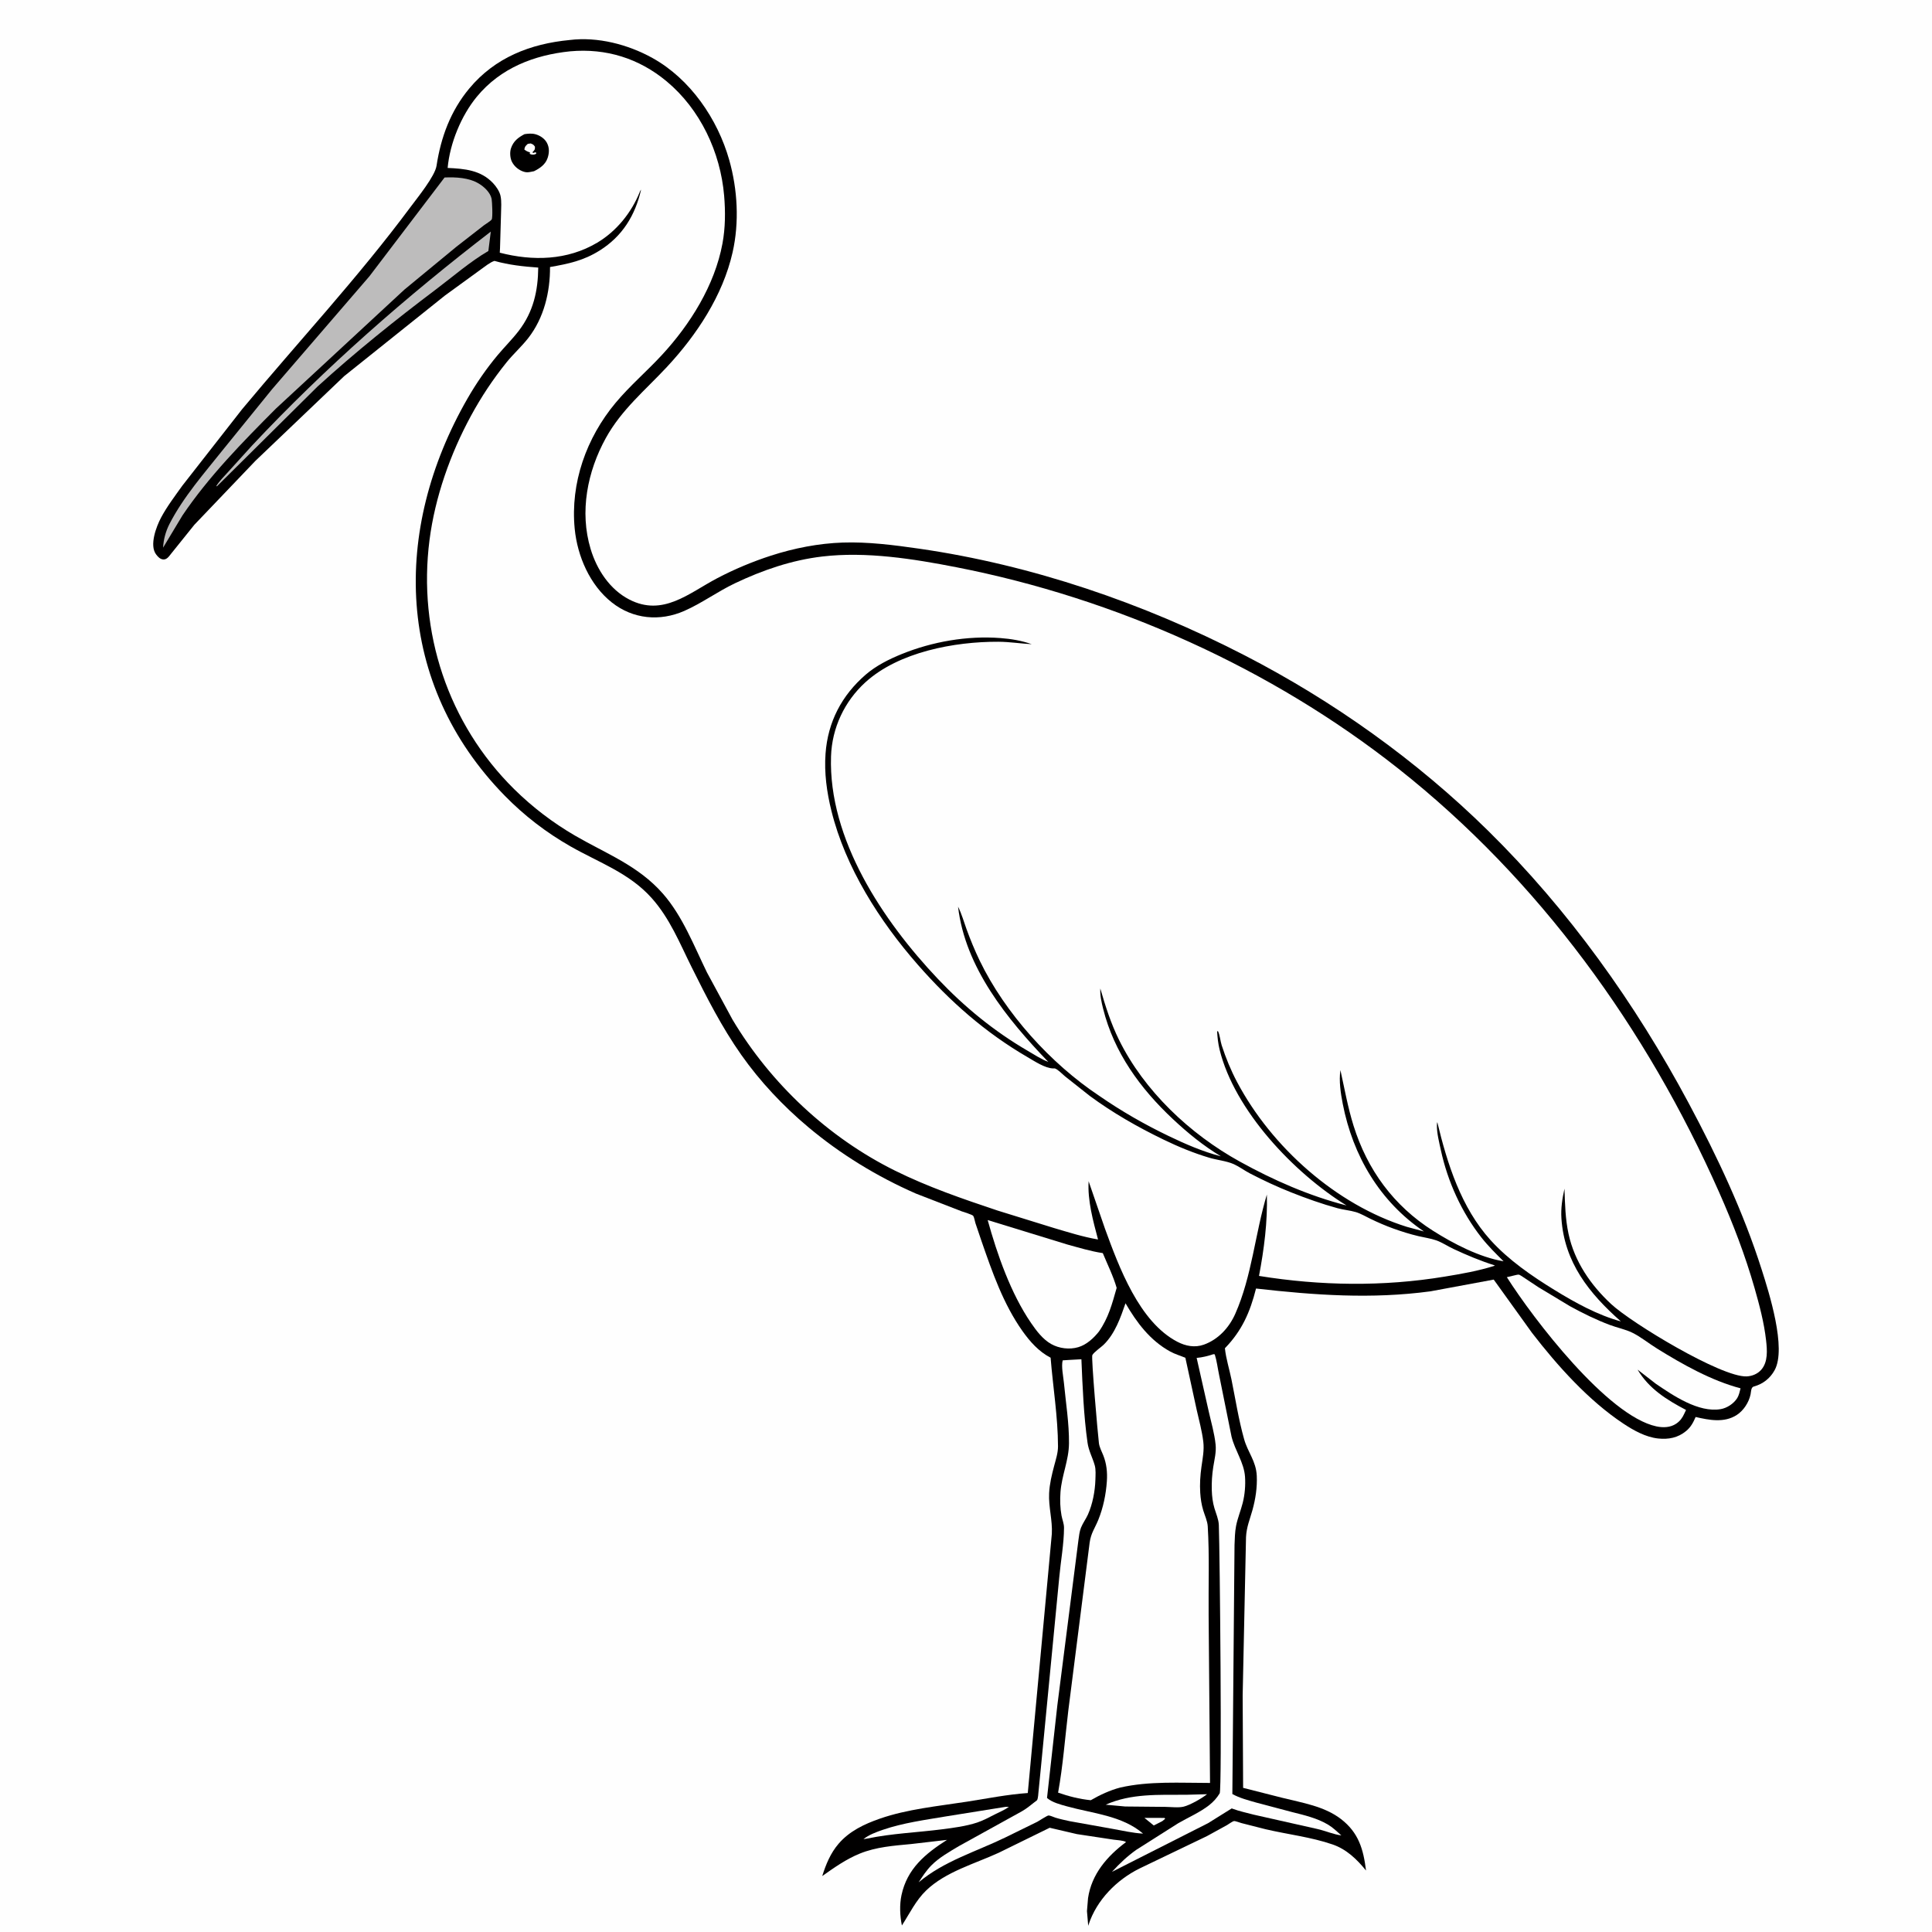 <svg version="1.1" xmlns="http://www.w3.org/2000/svg" style="display: block;" viewBox="0 0 2048 2048" width="1024" height="1024">
<path transform="translate(0,0)" fill="rgb(254,254,254)" d="M -0 -0 L 2048 0 L 2048 2048 L -0 2048 L -0 -0 z"/>
<path transform="translate(0,0)" fill="rgb(1,0,0)" d="M 603.854 42.414 C 633.561 38.728 665.762 47.127 691.619 61.476 C 731.722 83.73 760.714 126.105 773.035 169.654 C 781.882 200.922 783.782 235.658 776.589 267.464 C 766.231 313.274 738.505 355.147 706.861 389.09 C 683.839 413.784 658.766 434.29 642.177 464.391 C 622.596 499.921 614.193 542.539 626.098 582 C 632.675 603.799 646.347 624.819 667.039 635.5 C 702.725 653.922 730.098 628.821 760.113 613.027 C 778.216 603.502 797.876 595.265 817.303 588.991 C 841.728 581.103 867.649 575.994 893.344 575.137 C 920.119 574.244 947.844 577.792 974.313 581.615 C 1093.9 598.888 1211.88 639.297 1319.13 694.569 C 1413.49 743.197 1501.61 806.014 1577.33 880.5 C 1662.8 964.571 1733.54 1063.72 1790.01 1169.25 C 1820.31 1225.87 1847.95 1284.52 1867.46 1345.81 C 1875.17 1370.02 1894.03 1429.13 1881.17 1452.45 C 1876.32 1461.26 1868.68 1467.17 1859.04 1469.79 C 1856.05 1470.61 1856.27 1475.26 1855.67 1478.1 C 1853.92 1486.51 1848.3 1495.25 1841.03 1499.94 C 1827.71 1508.54 1811.85 1505.38 1797.44 1502.07 C 1794.88 1507.95 1792.39 1512.78 1787.29 1516.99 C 1778.67 1524.13 1768.63 1526.02 1757.76 1524.87 C 1744.48 1523.46 1731.73 1516.31 1720.81 1509.07 C 1683.93 1484.63 1650.93 1447.76 1624.04 1412.93 L 1583.41 1356.42 L 1516.4 1368.85 C 1453.99 1377.29 1393.64 1372.95 1331.44 1365.89 C 1325.12 1391 1316.52 1410.59 1298.45 1429.2 C 1299.57 1440.06 1303.18 1451.38 1305.38 1462.17 C 1309.65 1483.18 1313.01 1504.99 1318.82 1525.61 C 1322.82 1539.8 1331.49 1548.71 1332.23 1564.5 C 1332.8 1576.69 1330.91 1589.02 1327.66 1600.74 C 1324.78 1611.08 1321.44 1618.39 1320.83 1629.35 L 1317.27 1797.15 L 1317.76 1895.2 L 1358.93 1905.66 C 1380.28 1911.04 1403.8 1914.58 1421.61 1928.35 C 1440.24 1942.77 1445.25 1960.31 1448.04 1982.82 C 1438.35 1970.9 1427.42 1960.33 1412.62 1955.21 C 1389.93 1947.36 1364.87 1944.54 1341.5 1939.04 L 1316.03 1932.56 C 1314.27 1932.1 1309.37 1930.17 1308.03 1930.43 C 1306.27 1930.78 1302.38 1933.71 1300.68 1934.68 L 1279.38 1946.37 L 1208.08 1980.62 C 1183.76 1992.61 1162.47 2014.1 1153.93 2040.26 L 1153.56 2041.46 L 1152.23 2025.87 L 1153.37 2012.1 C 1157.12 1986.65 1173.62 1967.61 1193.64 1952.69 C 1191.41 1950.93 1183.39 1950.51 1180.37 1950.1 L 1141.57 1944.23 L 1112.72 1937.5 L 1058.63 1964.03 C 1033.07 1975.77 1002.5 1984.07 981.879 2003.86 C 970.771 2014.53 964.314 2028.32 956.049 2041.08 C 953.923 2030.91 953.452 2019.11 955.619 2008.92 C 961.572 1980.92 980.871 1965.01 1003.88 1950.34 L 965.629 1954.78 C 947.326 1956.5 928.679 1957.85 911.469 1964.86 C 896.883 1970.79 884.381 1979.68 871.61 1988.7 C 875.525 1976.23 880.355 1964.44 888.949 1954.43 C 900.448 1941.03 916.192 1933.6 932.595 1927.88 C 961.83 1917.69 994.526 1914.6 1025.08 1909.84 C 1046.44 1906.5 1067.91 1902.2 1089.49 1900.68 L 1110.65 1672.91 L 1114.99 1625.88 C 1115.8 1611.6 1111.38 1597.43 1112.12 1582.8 C 1112.63 1572.76 1114.94 1563.38 1117.5 1553.69 C 1119.27 1546.98 1121.55 1540.18 1121.53 1533.19 C 1121.45 1502.13 1116.18 1470.24 1113.69 1439.22 C 1101.25 1432.81 1091.81 1422.21 1083.82 1410.92 C 1063.56 1382.28 1051.85 1348.52 1040.46 1315.67 L 1033.99 1296.56 C 1033.39 1294.67 1032.7 1290.43 1031.67 1288.88 C 1030.81 1287.58 1021.11 1284.67 1019.37 1284.04 L 970.948 1265.26 C 929.611 1247.14 891.078 1223.6 856.5 1194.55 C 830.073 1172.35 805.613 1146.38 785.728 1118.11 C 765.084 1088.77 749.107 1057.24 733.162 1025.22 C 720.392 999.578 710.132 973.631 690.819 951.998 C 667.023 925.346 634.945 914.405 604.81 897.228 C 579.053 882.546 555.68 864.583 534.963 843.393 C 418.921 724.695 415.2 562.13 495.601 422.394 C 504.869 406.286 515.651 390.632 527.574 376.39 C 534.883 367.659 543.141 359.534 550.043 350.5 C 565.404 330.395 570.297 308.397 570.556 283.648 C 554.934 282.545 539.241 280.847 524.144 276.571 C 519.257 278.111 514.193 282.51 509.9 285.473 L 471.508 313.385 L 364.893 398.685 L 270.789 488.479 L 206.074 556.235 L 181.223 587.157 C 179.089 589.845 176.83 593.349 173 593.041 C 169.682 592.775 167.391 590.23 165.5 587.738 C 158.12 578.012 165.701 558.158 170.732 548.688 C 176.97 536.946 185.45 525.829 193.154 515 L 256.702 433.728 C 316.097 362.388 379.657 294.222 435.046 219.612 C 442.37 209.747 461.061 186.812 462.747 175.763 C 467.382 145.399 477.61 117.647 497.466 93.777 C 524.764 60.96 562.34 46.372 603.854 42.414 z"/>
<path transform="translate(0,0)" fill="rgb(254,254,254)" d="M 1213.13 1927.01 L 1234.5 1927.07 L 1235.09 1928 L 1232.13 1930.46 L 1223.03 1935.08 L 1213.13 1927.01 z"/>
<path transform="translate(0,0)" fill="rgb(254,254,254)" d="M 1257.12 1902.53 L 1279.53 1901.94 C 1273.83 1906.45 1261.82 1913.31 1254.88 1915.09 C 1249.32 1916.52 1241.19 1915.42 1235.34 1915.37 L 1192.75 1914.96 L 1172.11 1913.06 C 1198.97 1901 1228.36 1902.7 1257.12 1902.53 z"/>
<path transform="translate(0,0)" fill="rgb(254,254,254)" d="M 1065.72 1915.37 L 1069.5 1915.35 C 1065.1 1918.51 1059.69 1920.78 1054.83 1923.22 C 1048.68 1926.33 1042.43 1929.79 1035.87 1931.96 C 1023.96 1935.88 1010.83 1937.58 998.439 1939.16 C 972.102 1942.52 945.215 1943.54 919.22 1948.96 L 915.298 1949.58 C 920.891 1944.99 929.066 1942 935.869 1939.66 C 957.369 1932.28 980.87 1929.16 1003.27 1925.38 L 1065.72 1915.37 z"/>
<path transform="translate(0,0)" fill="rgb(189,188,188)" d="M 520.259 245.509 L 517.683 266.059 C 498.36 277.303 479.978 293.323 462.053 306.826 C 419.054 339.218 376.423 373.45 336.632 409.727 L 229.949 515.5 L 229.287 515.23 C 232.527 509.847 237.734 504.874 241.93 500.156 L 267.384 472.086 C 344.799 389.498 430.595 314.481 520.259 245.509 z"/>
<path transform="translate(0,0)" fill="rgb(254,254,254)" d="M 1046.98 1293.31 L 1131.33 1319.21 C 1143.79 1322.61 1156.22 1326.44 1169 1328.35 C 1173.98 1340.42 1180.12 1352.68 1183.71 1365.22 C 1178.86 1382.2 1175.12 1396.82 1164.92 1411.48 C 1159.27 1418.57 1151.86 1425.44 1143.01 1428.07 C 1133.68 1430.84 1122.72 1429.47 1114.25 1424.7 C 1105.42 1419.72 1098.64 1410.72 1093.01 1402.5 C 1071.47 1371.07 1057.08 1329.82 1046.98 1293.31 z"/>
<path transform="translate(0,0)" fill="rgb(254,254,254)" d="M 1286.28 1435.5 L 1287.7 1435.69 C 1289.86 1442.53 1290.71 1449.91 1292.19 1456.93 L 1305.49 1522.91 C 1309.14 1537.74 1318.69 1550.17 1319.77 1565.37 C 1320.41 1574.36 1319.56 1584.37 1317.34 1593.12 C 1315.26 1601.36 1311.89 1609.28 1310.27 1617.64 C 1308.99 1624.26 1308.94 1631.22 1308.64 1637.94 L 1306.35 1901.74 C 1314.16 1906.09 1323.23 1908.38 1331.79 1910.84 L 1369.97 1920.95 C 1382.59 1924.11 1396.25 1927.34 1407.55 1934.05 C 1412.82 1937.18 1417.34 1941.52 1421.89 1945.59 C 1413.9 1944.68 1404.66 1940.65 1396.59 1938.84 L 1328.97 1923.61 C 1321.51 1921.63 1313.79 1920.02 1306.55 1917.32 L 1305.7 1916.99 L 1280.6 1932.64 L 1178.73 1984.23 C 1186.89 1975.37 1194.9 1967.65 1204.78 1960.71 L 1249.27 1932.51 C 1259.8 1926.48 1272.09 1921.11 1281.65 1913.63 C 1286.26 1910.02 1289.85 1906.03 1292.91 1901.04 C 1295.48 1896.85 1293.09 1644.47 1292 1616.5 C 1291.76 1610.49 1289.07 1604.54 1287.36 1598.82 C 1285.52 1592.62 1284.75 1586.28 1284.55 1579.84 C 1284.29 1571.53 1284.82 1563.09 1286.13 1554.88 C 1287.37 1547.07 1289.4 1539.37 1288.6 1531.41 C 1287.41 1519.56 1283.84 1507.54 1281.24 1495.91 L 1268.5 1439.44 C 1274.77 1438.89 1280.33 1437.44 1286.28 1435.5 z"/>
<path transform="translate(0,0)" fill="rgb(254,254,254)" d="M 1133.4 1441.58 L 1146.33 1440.87 C 1147.57 1469.99 1148.74 1500.49 1152.83 1529.33 C 1154.07 1538.12 1158.19 1545.1 1160.5 1553.43 C 1161.76 1557.97 1161.3 1563.81 1161.17 1568.47 C 1160.82 1580.58 1158.22 1594.38 1153.24 1605.5 C 1151.1 1610.26 1147.88 1614.48 1145.92 1619.33 C 1144.26 1623.46 1143.81 1628.21 1143.18 1632.6 L 1120.83 1807.71 L 1109.88 1905.93 C 1115.39 1910.7 1124.06 1912.88 1130.98 1914.8 C 1158.26 1922.38 1189.54 1924.59 1211.7 1943.69 C 1200.91 1943.17 1190.26 1940.56 1179.64 1938.71 L 1134 1930.54 C 1128.93 1929.44 1123.81 1928.35 1118.85 1926.83 C 1117.12 1926.3 1113.13 1924.44 1111.52 1924.47 C 1110.04 1924.49 1101.6 1930.09 1099.64 1931.13 L 1065.58 1947.83 C 1034.27 1963.01 1000.81 1972.7 973.813 1995.34 C 977.758 1989.21 981.959 1982.8 987.088 1977.59 C 995.484 1969.06 1006.23 1963.11 1016.39 1957 L 1083.23 1920.05 C 1087.93 1917.36 1092.08 1914.03 1096.29 1910.64 C 1096.78 1910.24 1099.17 1908.61 1099.43 1908.08 C 1100.5 1905.93 1100.6 1901.49 1100.89 1899 L 1103.47 1872.95 L 1122.87 1671.89 C 1124.44 1654.74 1127.83 1636.64 1127.9 1619.51 C 1127.92 1615.13 1126.04 1610.84 1125.25 1606.56 C 1123.75 1598.41 1123.56 1590.01 1124.15 1581.75 C 1125.42 1564.11 1133.01 1548.04 1133.17 1530.12 C 1133.37 1508.82 1129.82 1486.94 1127.78 1465.72 C 1127.14 1459.06 1124.82 1448.3 1126.5 1442.03 L 1133.4 1441.58 z"/>
<path transform="translate(0,0)" fill="rgb(254,254,254)" d="M 1607.26 1351.5 C 1608.18 1351.39 1609.1 1351.06 1610.01 1351.18 C 1611.09 1351.32 1613.49 1353.08 1614.5 1353.69 L 1630.79 1364.5 L 1664.41 1384.73 C 1678.01 1392.22 1691.98 1399.04 1706.52 1404.52 C 1714.18 1407.41 1722.92 1409.11 1730.22 1412.68 C 1739.26 1417.09 1747.86 1424.16 1756.49 1429.5 C 1783.67 1446.35 1814.08 1463.5 1845.06 1471.68 C 1844.19 1475.05 1843.41 1478.97 1841.57 1481.96 C 1837.94 1487.84 1830.8 1492.58 1824 1493.74 C 1800.51 1497.74 1773.52 1479.29 1755.24 1466.84 L 1735.9 1451.87 C 1747.91 1472.11 1766.79 1483.9 1787.27 1494.61 L 1785.46 1498.44 C 1783.47 1502.87 1780.97 1506.37 1776.85 1509.15 C 1770.61 1513.36 1762.86 1513.54 1755.72 1512 C 1703.92 1500.8 1625.45 1398.14 1597.32 1353.87 L 1607.26 1351.5 z"/>
<path transform="translate(0,0)" fill="rgb(189,188,188)" d="M 471.267 188.144 C 483.324 187.645 497.01 188.284 507.604 194.632 C 513.246 198.012 519.745 204.072 521.122 210.768 C 521.681 213.488 522.508 230.676 521.194 232.681 C 520.129 234.303 514.802 237.437 513.011 238.823 L 483.88 261.491 L 428.728 306.955 L 292.338 433.261 C 257.249 468.479 221.204 505.189 193.335 546.518 L 172.9 580.513 C 173.259 572.009 175.737 563.09 179.609 555.522 C 194.367 526.674 217.031 501.043 237.113 475.824 L 288.388 412.608 L 391.5 292.987 L 471.267 188.144 z"/>
<path transform="translate(0,0)" fill="rgb(254,254,254)" d="M 1193.09 1381.53 C 1205 1402.05 1219.23 1421.04 1240.44 1432.66 C 1245.65 1435.52 1251.1 1437.02 1256.54 1439.31 L 1268.59 1494.72 C 1271.1 1505.81 1274.14 1516.79 1275.53 1528.1 C 1276.65 1537.22 1274.85 1545.92 1273.59 1554.92 C 1272.32 1564 1271.7 1573.32 1272.3 1582.48 C 1272.72 1588.82 1273.66 1595.08 1275.52 1601.17 C 1277.15 1606.51 1279.92 1612.4 1280.26 1618 C 1282.13 1649.09 1280.91 1680.99 1281.2 1712.17 L 1282.68 1890 C 1251.23 1890.01 1218.27 1887.83 1187.43 1894.89 C 1176.58 1897.73 1165.94 1902.71 1156.25 1908.31 C 1144.19 1907.06 1133.07 1904.24 1121.63 1900.28 C 1126.81 1871.8 1129 1841.94 1132.46 1813.18 L 1155.09 1635.08 C 1156.54 1624.99 1160.58 1620.1 1164.24 1611.11 C 1169.46 1598.3 1172.39 1583.98 1173.32 1570.2 C 1173.96 1560.72 1173.04 1551.6 1169.5 1542.7 C 1167.87 1538.6 1165.46 1534.21 1164.9 1529.8 C 1163.71 1520.31 1156.62 1438.85 1157.9 1436.48 C 1159.64 1433.27 1167.27 1428.11 1170.2 1425.2 C 1182.04 1413.41 1187.73 1396.98 1193.09 1381.53 z"/>
<path transform="translate(0,0)" fill="rgb(254,254,254)" d="M 604.515 54.385 C 642.366 51.002 677.231 61.783 706.504 86.09 C 742.338 115.846 763.708 161.393 767.621 207.5 C 769.051 224.343 768.92 241.573 765.828 258.226 C 757.628 302.402 731.61 343.942 701.48 376.491 C 685.561 393.689 667.62 408.996 652.572 427.003 C 621.588 464.083 604.491 512.055 609.206 560.5 C 612.035 589.576 625.261 620.224 648.59 638.646 C 670.969 656.316 699.342 659.027 725.387 647.589 C 743.875 639.469 760.643 627.071 779.03 618.323 C 808.413 604.344 839.293 593.724 871.721 589.918 C 918.336 584.448 968.162 592.38 1013.92 601.322 C 1182.34 634.238 1347.36 708.193 1482.15 814.657 C 1631.65 932.736 1745.53 1090.32 1822.4 1263.98 C 1837.08 1297.14 1849.95 1330.58 1859.93 1365.48 C 1865.09 1383.54 1870 1402.06 1872.11 1420.76 C 1873.27 1431 1874.31 1443.63 1867.02 1451.96 C 1863.13 1456.41 1857.31 1458.8 1851.48 1459.04 C 1824.7 1460.12 1729.51 1402.49 1707.89 1382.37 C 1686.21 1362.2 1669.05 1337.34 1662.72 1308 C 1659.29 1292.12 1658.95 1276.23 1658.41 1260.07 C 1656.11 1270.44 1654.46 1280.88 1655.17 1291.54 C 1658.27 1338.19 1684.5 1370.99 1718.19 1400.75 C 1693.59 1394.04 1669.81 1380.92 1648.16 1367.62 C 1623.85 1352.7 1599.08 1335.67 1579.88 1314.4 C 1548.87 1280.04 1534.16 1233.63 1523.59 1189.5 C 1523.31 1190.82 1523.24 1190.93 1523.19 1192.5 C 1522.95 1200.77 1525.63 1211.12 1527.37 1219.19 C 1534.55 1252.4 1549.35 1285.11 1570.4 1311.85 C 1577.51 1320.88 1585.69 1328.93 1593.85 1337.02 C 1568.41 1332.83 1540.38 1318.2 1518.89 1304.55 C 1477.39 1278.2 1449.41 1240.09 1434.79 1193.2 C 1428.75 1173.85 1425.26 1154.08 1420.9 1134.35 C 1419.2 1145.88 1421.17 1158.81 1423.38 1170.17 C 1434.12 1225.24 1462.66 1273.74 1509.45 1305.4 L 1491.35 1300.52 C 1416.5 1277.16 1347.83 1215.95 1311.28 1146.85 C 1304.7 1134.4 1299.37 1121.4 1295.03 1108.01 C 1293.51 1103.31 1293.2 1097.07 1291 1092.88 L 1290.19 1093.5 C 1290.6 1099.99 1291.26 1106.27 1292.81 1112.6 C 1308.6 1177.07 1371.75 1243.61 1427.4 1277.85 C 1387.7 1267.67 1349.96 1251.05 1314.14 1231.26 C 1261.37 1202.12 1212.83 1156.47 1186.09 1102.07 C 1177.49 1084.58 1171.77 1066.55 1166.38 1047.88 C 1165.97 1055.1 1167.61 1062.31 1169.35 1069.28 C 1180.95 1115.84 1208.79 1153.93 1243.34 1186.3 C 1259.06 1201.03 1275.72 1214.67 1294.23 1225.74 C 1274.86 1220.75 1256.44 1212.7 1238.47 1204.05 C 1213.03 1191.82 1188.4 1177.67 1165.2 1161.6 C 1113.74 1127.38 1065.48 1074.02 1038.57 1018.41 C 1033.31 1007.53 1028.69 996.271 1024.55 984.917 C 1021.67 977.002 1019.4 968.624 1015.58 961.116 C 1023.15 1025.84 1067.68 1080.28 1111.24 1125.66 C 1103.6 1122.75 1096.21 1117.86 1089.12 1113.73 C 1053.64 1093.04 1022.4 1067.44 994.175 1037.64 C 935.903 976.125 878.035 889.526 880.92 801.74 C 881.907 771.712 895.165 743.466 917.297 723.309 C 952.661 691.102 1011.83 680.075 1058.34 680.284 C 1070.25 680.338 1081.83 682.236 1093.66 682.878 C 1083.13 679.078 1071.61 677.209 1060.47 676.366 C 1025.26 673.701 988.376 680.138 955.761 693.363 C 942.424 698.77 928.62 705.687 917.685 715.143 C 892.267 737.125 877.573 765.203 875.115 798.795 C 873.613 819.322 876.403 839.574 881.317 859.456 C 896.191 919.64 932.332 976.328 972.859 1022.58 C 1007.06 1061.62 1044.34 1094.51 1089.33 1120.68 C 1096.7 1124.96 1107.72 1132.36 1116.46 1132.59 C 1117.05 1132.61 1117.66 1132.42 1118.22 1132.59 C 1121.27 1133.48 1126.29 1138.74 1128.93 1140.92 L 1155.14 1161.66 C 1179.71 1179.76 1205.79 1194.64 1233.2 1207.93 C 1248.9 1215.54 1265.12 1222.24 1281.84 1227.24 C 1290.03 1229.69 1300.2 1230.63 1307.85 1234.05 C 1313.73 1236.69 1319.17 1240.85 1324.94 1243.84 C 1339.26 1251.28 1353.81 1258.07 1368.81 1264.02 C 1384.79 1270.36 1401.29 1276.23 1417.87 1280.77 C 1424.23 1282.52 1430.98 1283 1437.23 1284.86 C 1442.44 1286.42 1447.78 1289.6 1452.69 1291.98 C 1460.6 1295.8 1468.71 1299.32 1476.98 1302.3 C 1485.76 1305.47 1494.62 1308.24 1503.71 1310.39 C 1509.79 1311.83 1516.58 1312.76 1522.47 1314.82 C 1528.65 1316.99 1534.71 1321.09 1540.71 1323.9 C 1555.06 1330.61 1569.37 1336.59 1584.49 1341.38 L 1584.06 1341.85 C 1566.79 1347.32 1549.33 1350.32 1531.5 1353.26 C 1466.2 1364.04 1399.86 1363.06 1334.6 1352.53 C 1339.97 1324.19 1343.75 1295.18 1342.93 1266.29 C 1330.42 1307.71 1327.1 1352.81 1309.45 1392.67 C 1302.96 1407.32 1291.5 1419.87 1276.15 1425.38 C 1266.54 1428.83 1256.77 1426.89 1247.96 1422.29 C 1207.64 1401.27 1186.23 1343.32 1171.42 1302.75 L 1154.44 1253.51 L 1154.01 1252.08 C 1152.68 1272.3 1158.8 1294.51 1163.96 1313.91 C 1148.08 1311.19 1132.62 1306.28 1117.19 1301.73 L 1057.45 1283.23 C 1020.44 1270.85 983.804 1258.3 948.75 1240.93 C 877.927 1205.84 816.979 1148.64 776.499 1080.85 L 749.438 1030.89 C 735.676 1002.71 723.535 971.054 702.683 947.302 C 676.529 917.512 642.779 905.094 609.594 885.82 C 586.124 872.188 564.328 855.585 545.014 836.497 C 474.905 767.204 442.779 669.882 455.289 572.524 C 461.145 526.952 477.323 481.128 499.223 440.835 C 510.217 420.609 522.488 402.117 536.922 384.169 C 544.143 375.191 552.874 367.443 559.918 358.433 C 576.628 337.06 583.186 309.603 583.047 283.063 C 602.668 279.639 618.47 276.324 635.594 265.602 C 659.724 250.492 673.341 228.343 679.576 201.03 C 678.491 202.639 678.772 202.023 678.15 203.572 C 669.368 225.412 653.455 245.145 633.094 257.245 C 601.42 276.07 564.776 276.93 529.778 267.858 L 530.036 263.261 L 531.108 226.564 C 531.189 220.483 531.858 213.515 530.559 207.585 C 529.509 202.794 526.008 197.715 522.7 194.194 C 509.574 180.222 492.382 178.854 474.523 178.023 C 476.87 151.947 488.878 122.631 505.524 102.445 C 530.559 72.085 566.267 58.28 604.515 54.385 z"/>
<path transform="translate(0,0)" fill="rgb(1,0,0)" d="M 556.004 142.214 C 559.914 141.62 563.92 141.248 567.783 142.358 C 572.538 143.724 577.284 146.865 579.676 151.27 C 582.487 156.447 582.325 161.979 580.5 167.451 C 578.181 174.406 572.313 178.402 566.058 181.501 L 562.5 182.205 C 559.848 182.711 557.921 182.877 555.281 182.05 C 549.873 180.356 545.218 176.549 542.646 171.466 C 540.656 167.532 540.257 161.249 541.702 157.073 C 544.308 149.542 549.258 145.779 556.004 142.214 z"/>
<path transform="translate(0,0)" fill="rgb(254,254,254)" d="M 559.487 152.5 L 562.5 152.047 C 565.143 153.096 565.465 153.187 567.076 155.5 C 567.093 158.934 566.864 158.745 564.5 161.304 L 565 162.174 L 567.953 161.342 L 568.5 162.801 L 567.25 163.544 C 565.319 164.174 563.253 164.04 561.5 163.079 L 561.811 161.5 C 559.287 160.832 557.874 160.1 555.813 158.5 C 556.434 155.036 557.033 154.848 559.487 152.5 z"/>
</svg>